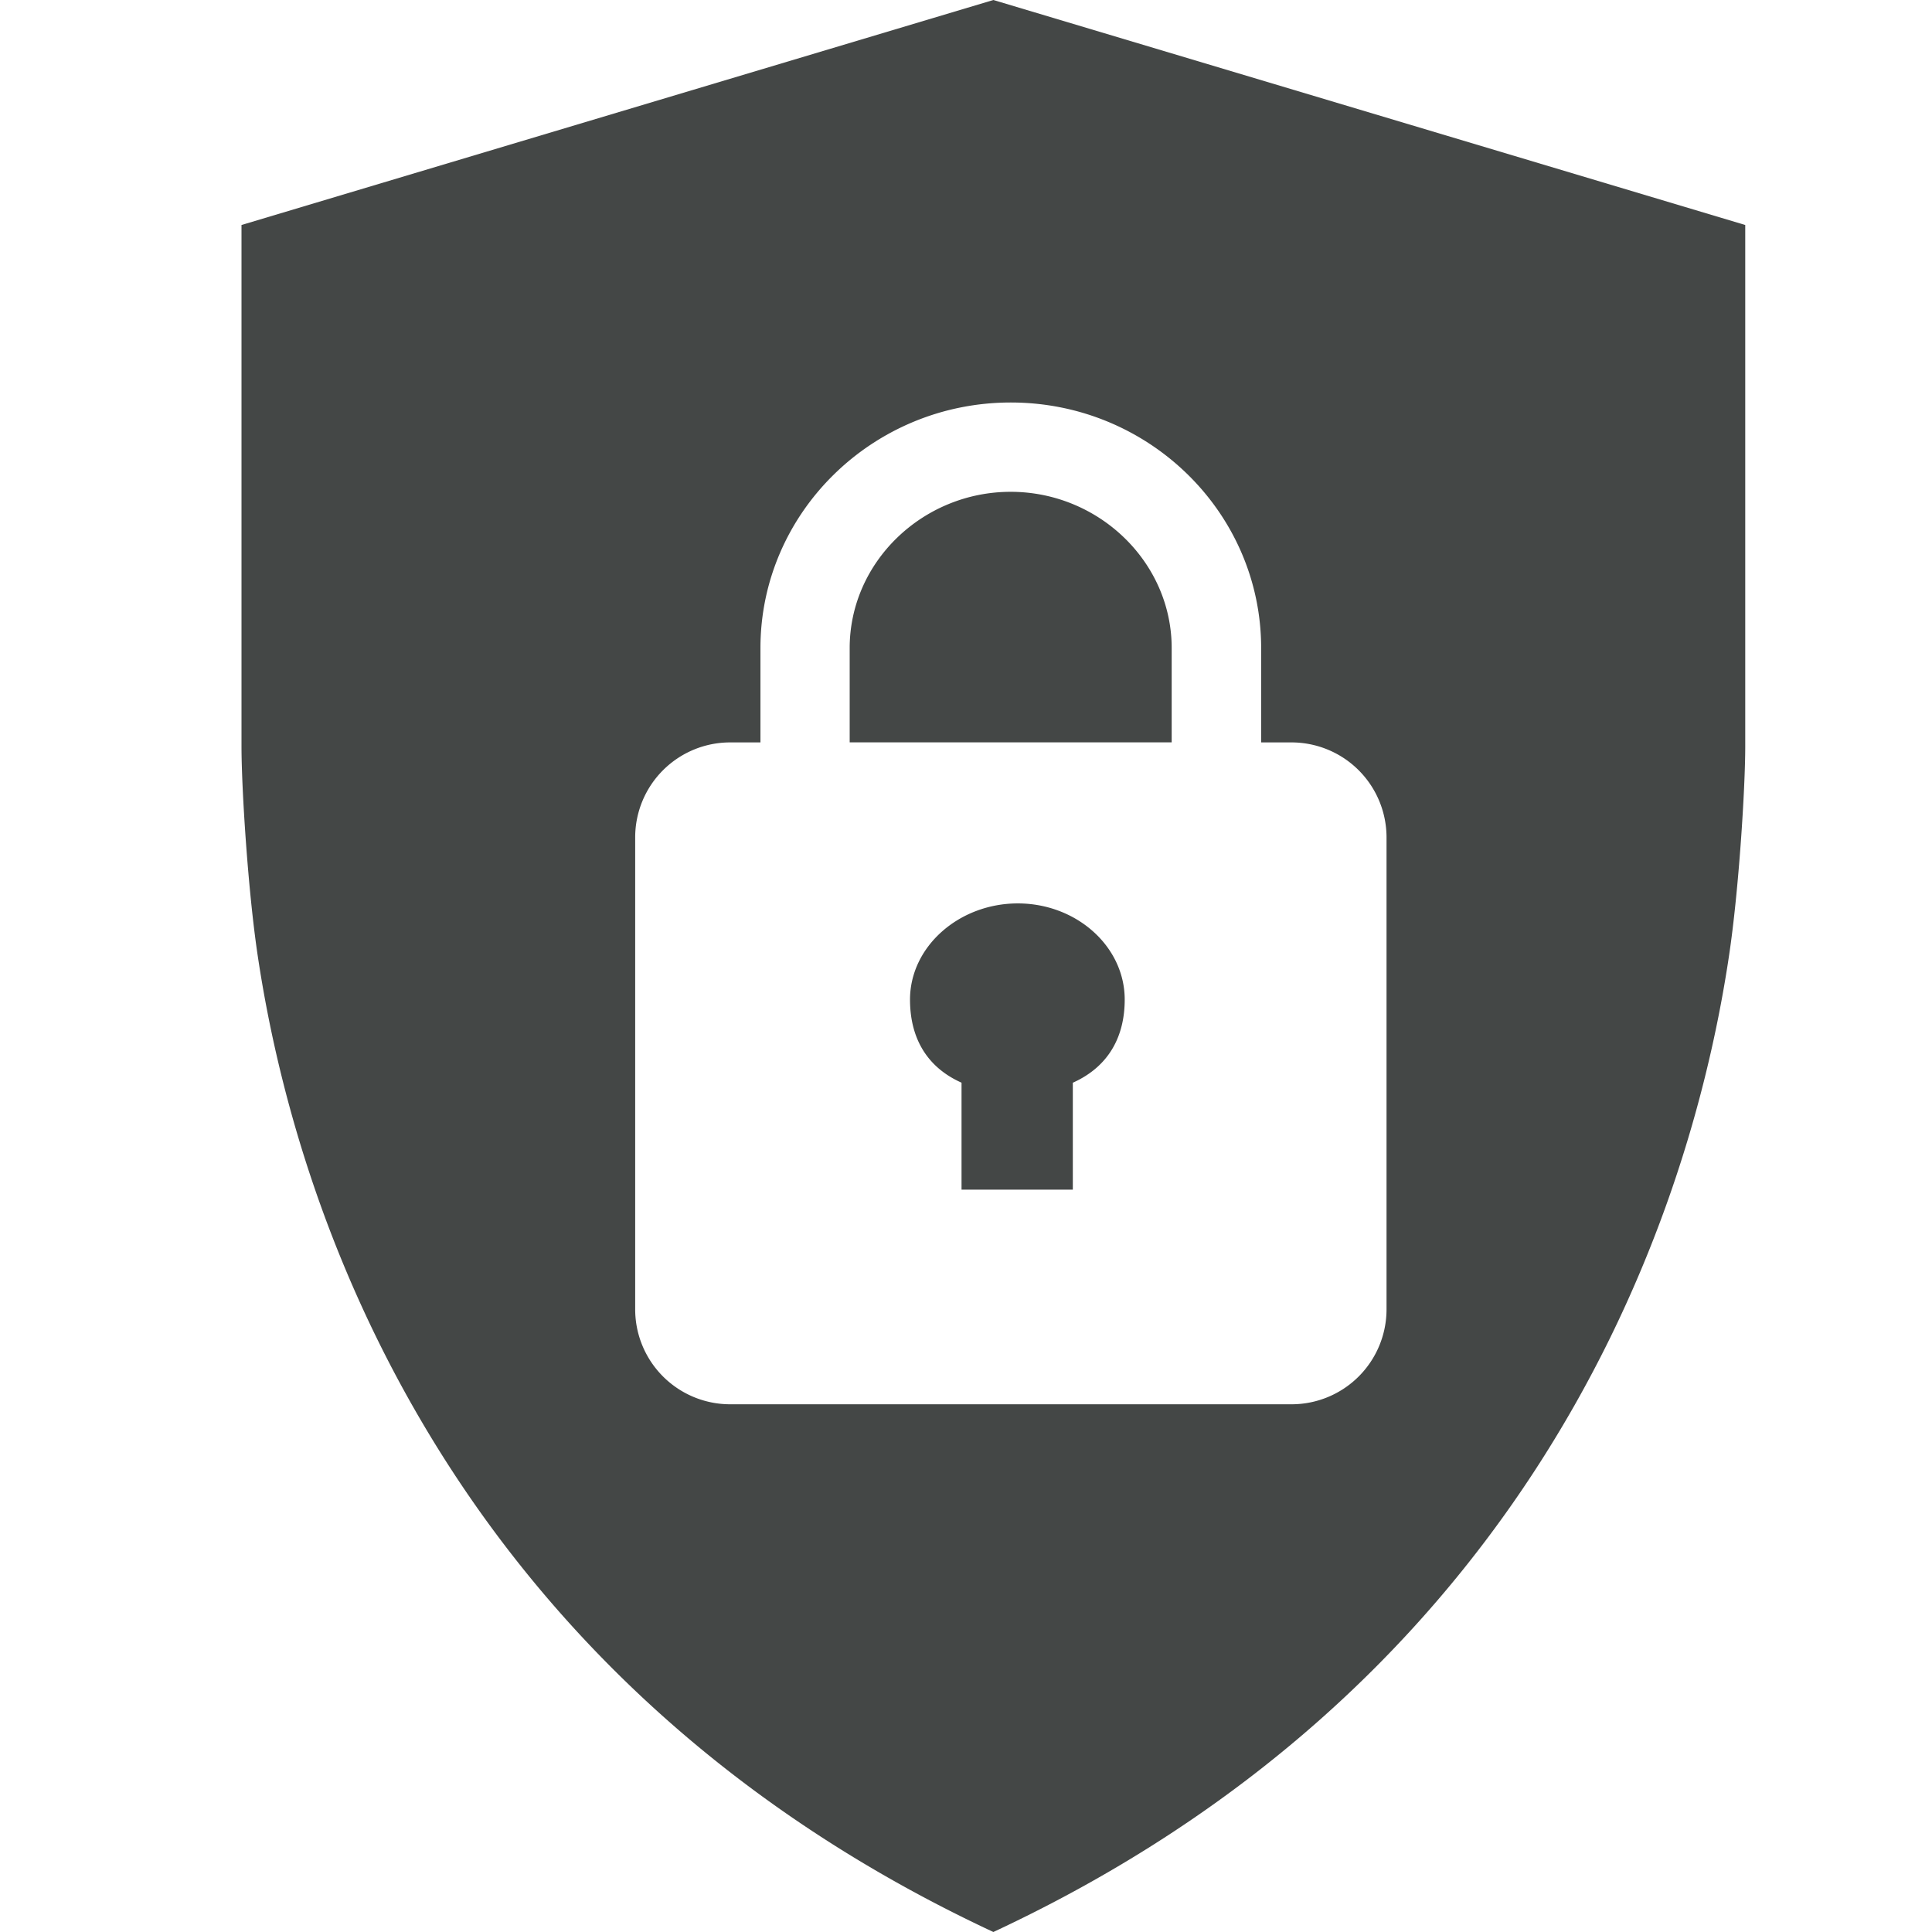 <svg width="48" height="48" viewBox="0 0 48 48" fill="none" xmlns="http://www.w3.org/2000/svg"><g clip-path="url(#clip0_44_423394)"><path fill-rule="evenodd" clip-rule="evenodd" d="M42.956 23.752C41.804 31.454 37.299 42.112 24.68 48 12.061 42.112 7.556 31.454 6.404 23.752 6.16 22.126 6 19.582 6 18.546V5.59L24.68 0l18.68 5.59v12.956c0 1.036-.159 3.58-.404 5.206zm-11.623-5.307h.758a2.362 2.362 0 012.357 2.35v11.74a2.36 2.36 0 01-2.354 2.354H18.135a2.36 2.36 0 01-2.354-2.353V20.798a2.36 2.36 0 012.354-2.353h.758v-2.342c0-3.366 2.791-6.103 6.22-6.103 3.43 0 6.22 2.737 6.22 6.103v2.342zm-6.223-6.226c-2.184 0-4 1.742-4 3.882v2.342h8v-2.342c0-2.14-1.816-3.882-4-3.882zm2.833 12.615c0-1.32-1.199-2.389-2.656-2.389s-2.678 1.07-2.678 2.39c0 .881.36 1.653 1.28 2.064v2.657h2.765V26.9c.921-.414 1.289-1.183 1.289-2.065z" fill="#444746"/></g><defs><clipPath id="clip0_44_423394"><path fill="#fff" d="M0 0h48v48H0z"/></clipPath></defs></svg>